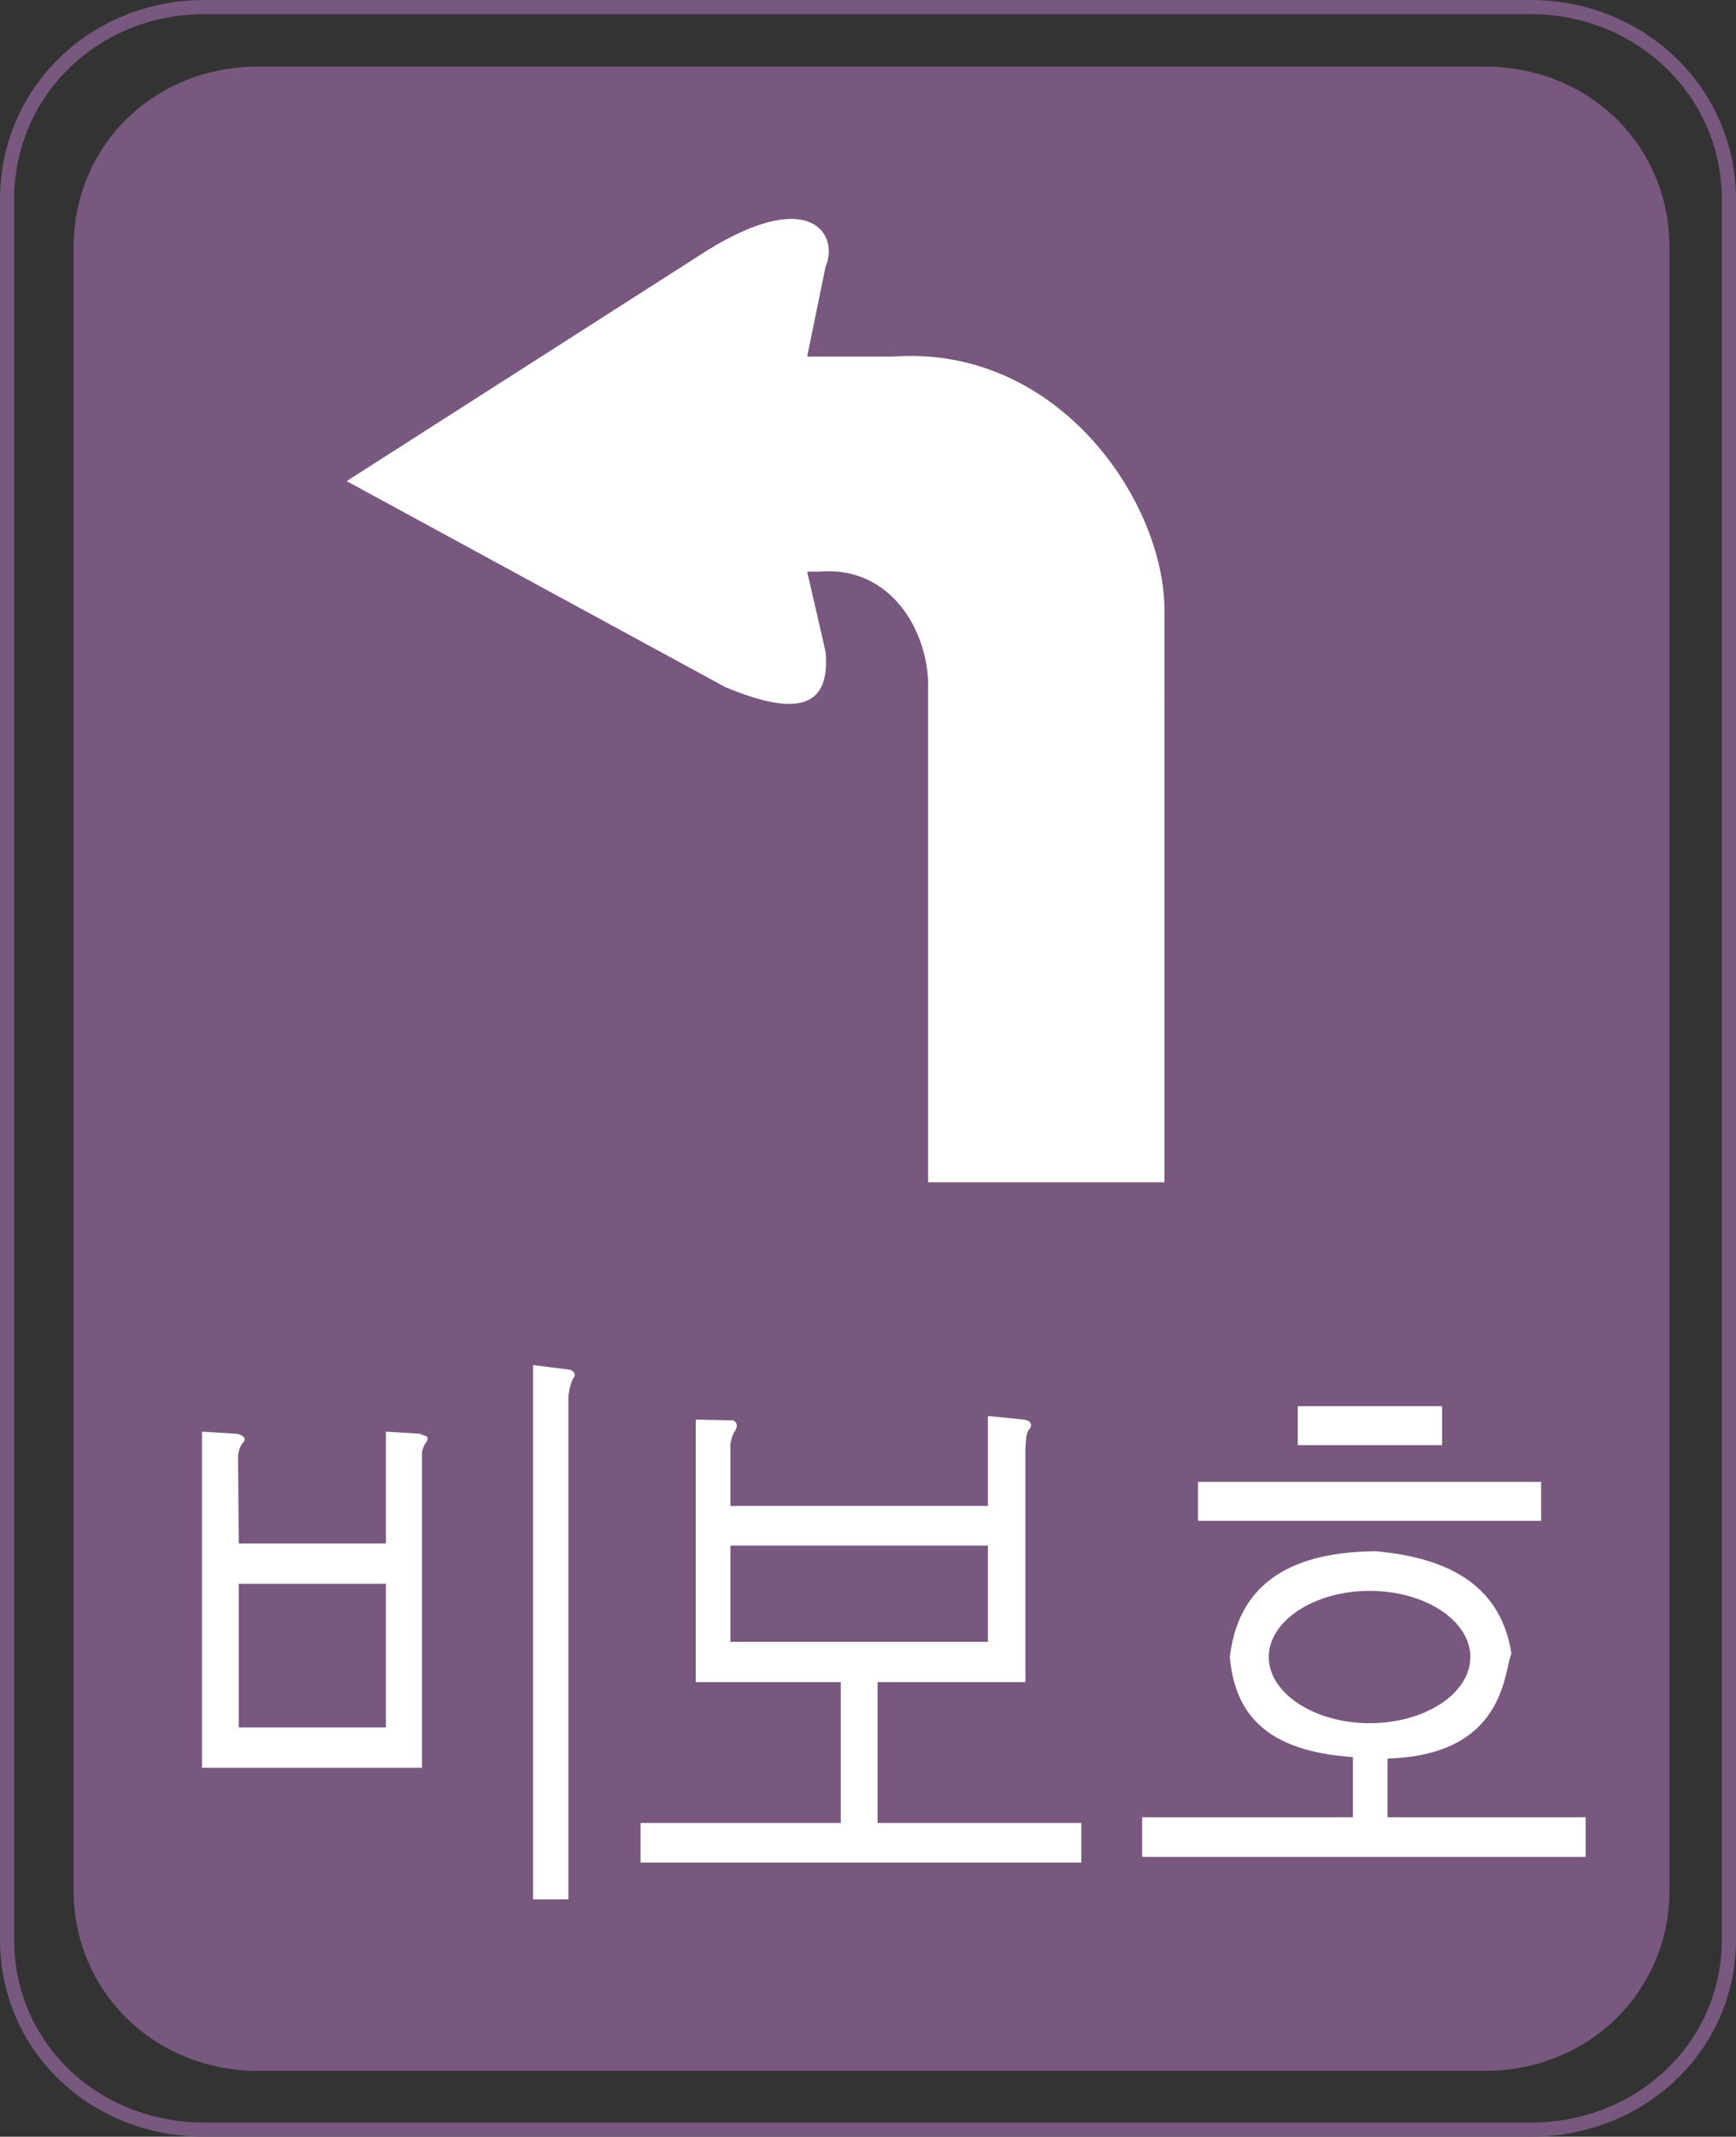 <svg xmlns="http://www.w3.org/2000/svg" width="235.584" height="289.92" viewBox="0 0 176.688 217.44"><rect x="0" y="0" width="176.688" height="217.44" fill="#333333" stroke="none"/><path d="M235.646 318.993H360.35c10.728 0 18.864 8.064 18.864 18.432v167.112c0 10.296-8.136 18.432-18.864 18.432H235.646c-10.728 0-18.864-8.136-18.864-18.432V337.425c0-10.368 8.136-18.432 18.864-18.432z" style="fill:#78587f" transform="translate(-209.294 -312.225)"/><path d="M230.102 312.945h135c11.088 0 20.16 8.568 20.16 19.584v177.048c0 11.016-9.072 19.368-20.16 19.368h-135c-11.16 0-20.088-8.352-20.088-19.368V332.529c0-11.016 8.928-19.584 20.088-19.584z" style="fill:none;stroke:#78587f;stroke-width:1.44;stroke-miterlimit:10.433" transform="translate(-209.294 -312.225)"/><path d="M327.806 432.537h-24.048v-51.048c-.288-5.76-4.248-11.736-11.16-11.088h-1.152l1.872 8.136c.504 5.544-2.664 6.768-10.224 3.6l-38.52-20.952 35.568-22.752c11.52-7.632 14.616-2.376 13.176.936l-1.872 9.144h8.712c16.92-1.224 27.648 14.832 27.648 25.776z" style="fill:#fff" transform="translate(-209.294 -312.225)"/><path d="M229.958 458.025v33.984h22.176v-32.04c.216-1.008.576-1.008.576-1.368 0-.216-.576-.216-.648-.36l-3.384-.216V469.4h-15.192l-.072-9c.144-1.44.792-1.44.648-1.8-.144-.216-.504-.36-.72-.36zm33.696-6.768V505.4h3.384v-51.192c.36-2.088.576-1.584.648-2.088-.072-.288-.36-.432-.648-.432z" style="fill:#fff;stroke:#fff;stroke-width:.216;stroke-miterlimit:10.433" transform="translate(-209.294 -312.225)"/><path d="M233.486 473.289h15.192v14.832h-15.192z" style="fill:#78587f;stroke:#fff;stroke-width:.216;stroke-miterlimit:10.433" transform="translate(-209.294 -312.225)"/><path d="M280.214 456.8v26.497h14.76v14.544h-20.376v3.816h44.64v-3.816h-20.736v-14.544h15.048V459.68c.072-2.304.432-1.8.576-2.376 0-.432-.432-.432-.576-.504l-3.6-.36v9.144h-26.424v-6.408c.216-1.368.648-1.368.648-1.872 0-.36-.288-.36-.288-.432z" style="fill:#fff;stroke:#fff;stroke-width:.216;stroke-miterlimit:10.433" transform="translate(-209.294 -312.225)"/><path d="M283.526 469.4h26.424v10.009h-26.424z" style="fill:#78587f;stroke:#fff;stroke-width:.216;stroke-miterlimit:10.433" transform="translate(-209.294 -312.225)"/><path d="M341.486 455.433h14.472v3.744h-14.472zm-10.152 7.704h34.704v3.744h-34.704zm-5.688 34.128v3.816h44.928v-3.816h-20.16v-6.192c11.952-.288 11.808-8.64 12.6-10.584-1.008-6.408-5.688-9.576-13.68-10.296-9.648.072-13.968 4.032-14.76 10.656.504 5.616 3.528 9.504 12.528 10.08v6.336z" style="fill:#fff;stroke:#fff;stroke-width:.216;stroke-miterlimit:10.433" transform="translate(-209.294 -312.225)"/><path d="M348.686 474.009c5.76 0 10.368 3.096 10.368 6.84 0 3.744-4.608 6.84-10.368 6.84-5.688 0-10.368-3.096-10.368-6.84 0-3.744 4.68-6.84 10.368-6.84z" style="fill:#78587f;stroke:#fff;stroke-width:.216;stroke-miterlimit:10.433" transform="translate(-209.294 -312.225)"/></svg>
